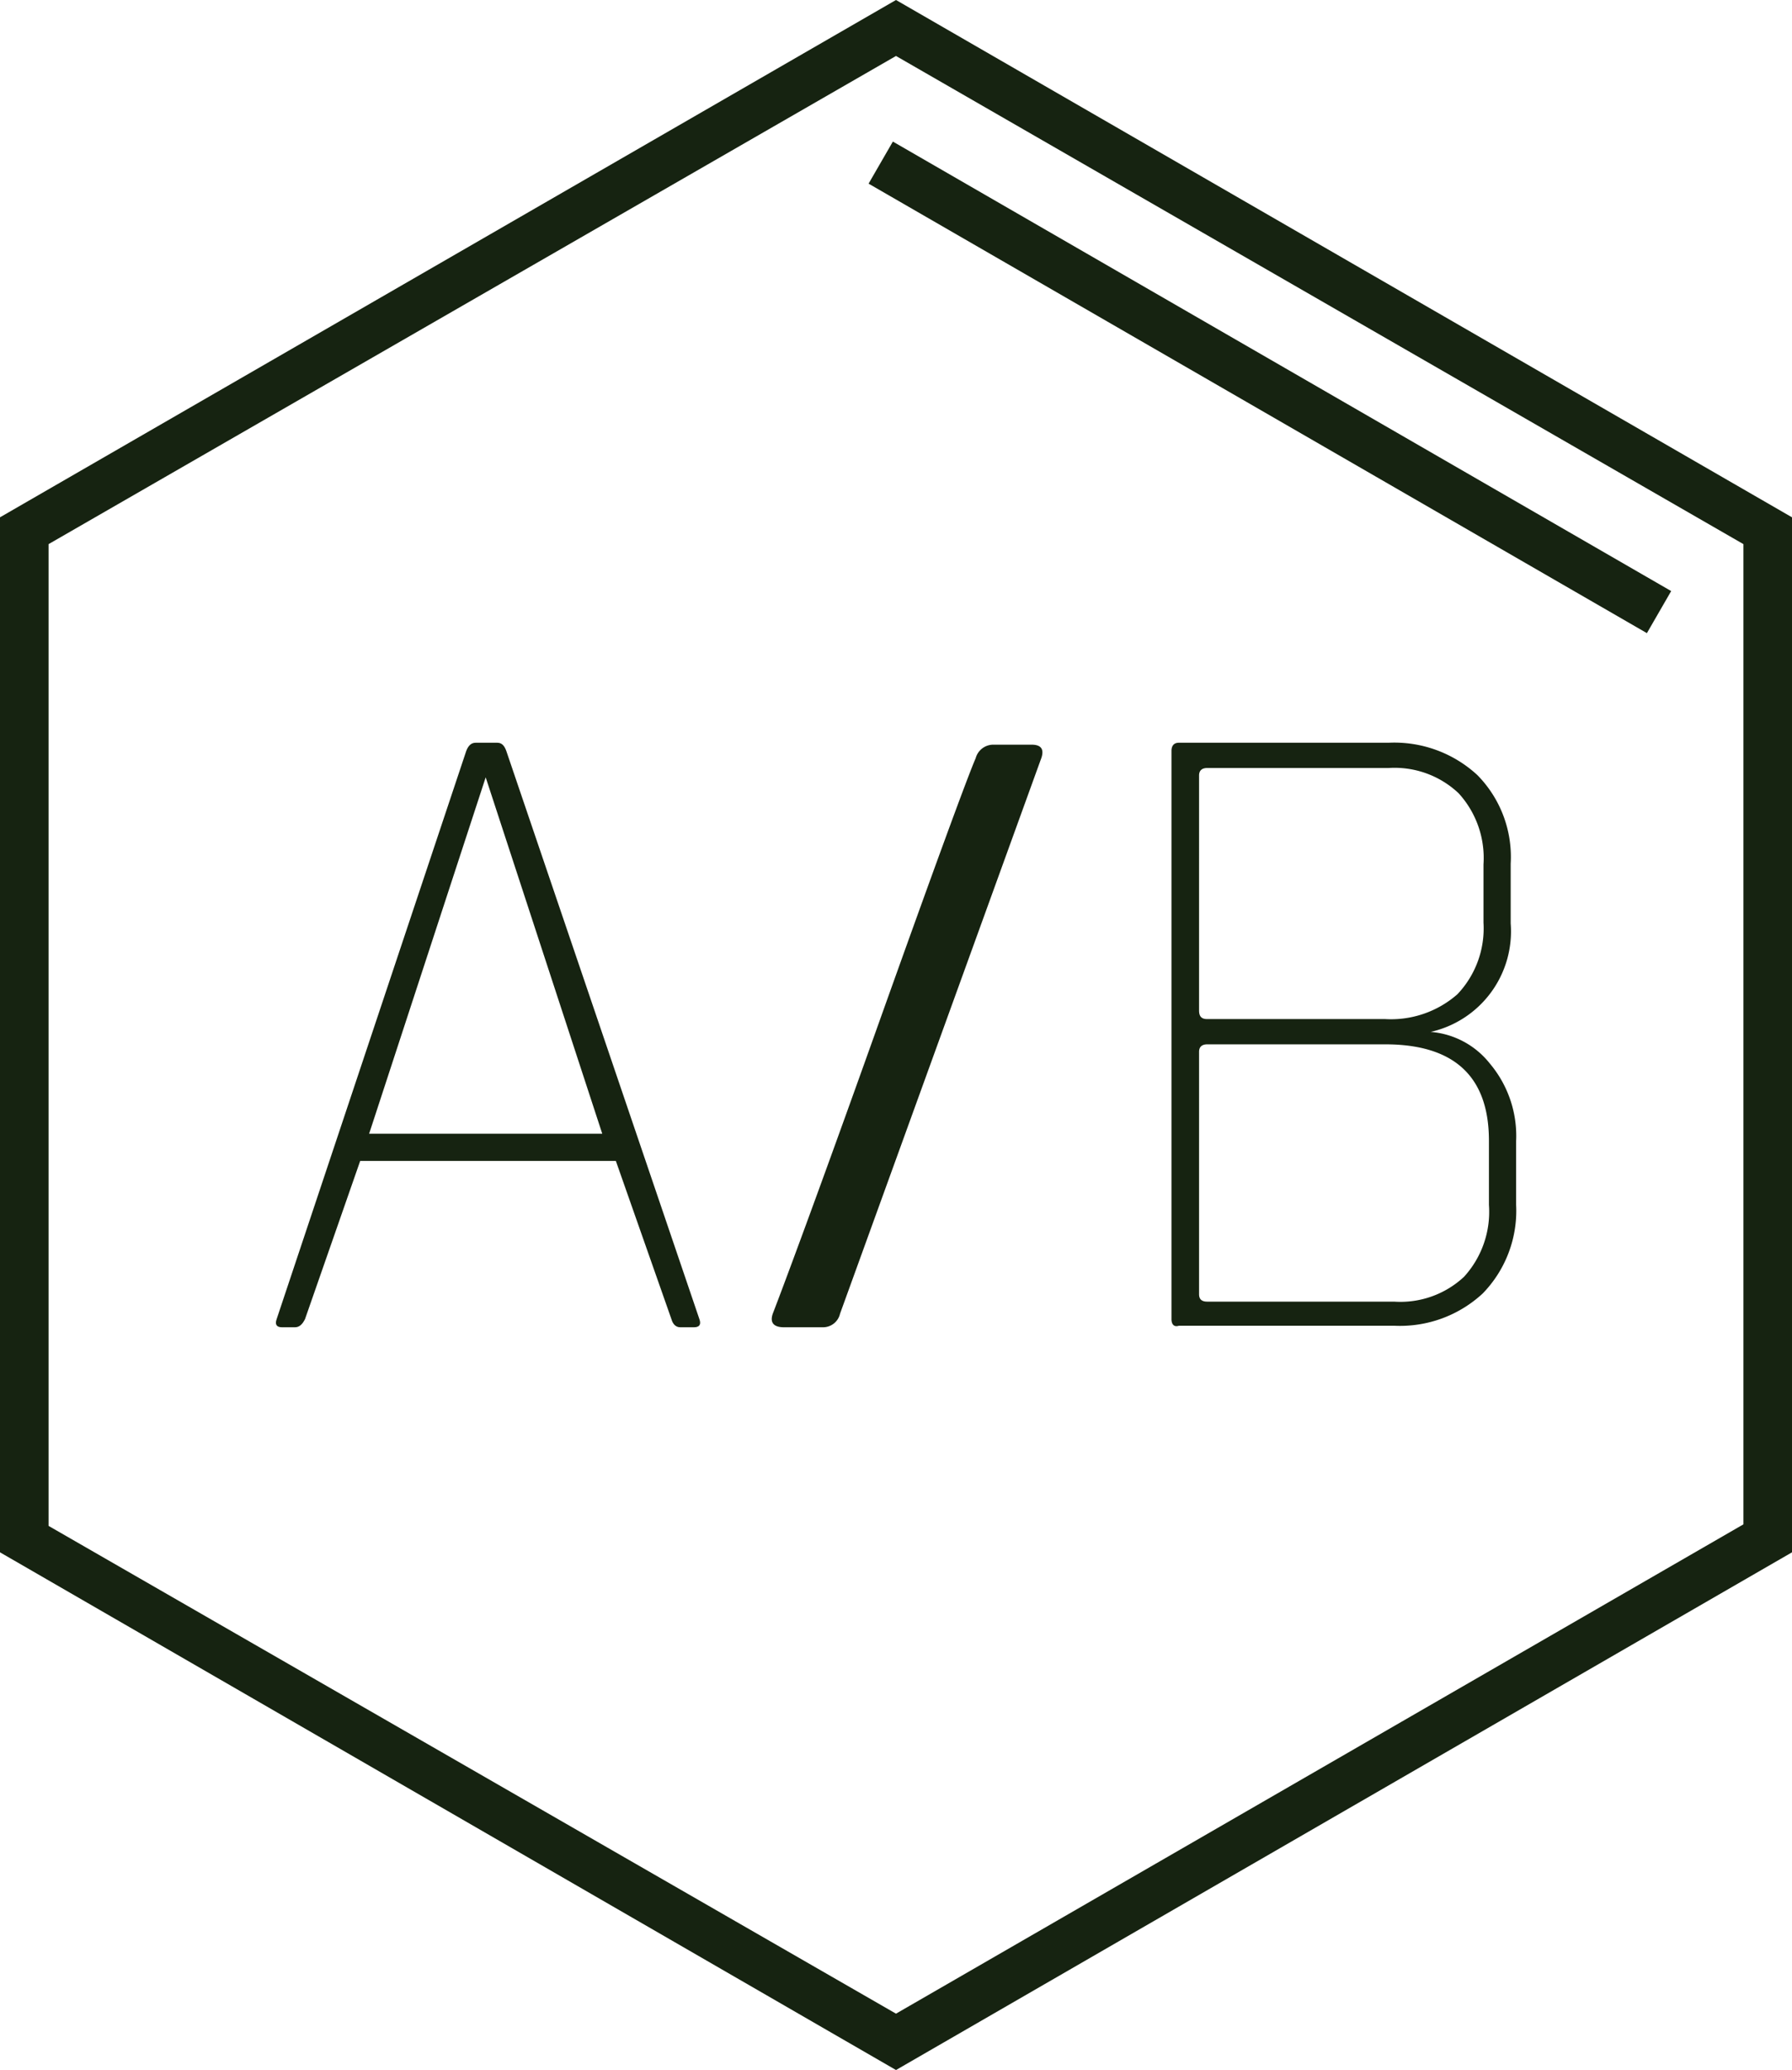 <svg xmlns="http://www.w3.org/2000/svg" viewBox="0 0 46.12 53.26"><defs><style>.cls-1{fill:#162311;}</style></defs><title>item_1</title><g id="Capa_2" data-name="Capa 2"><g id="Capa_1-2" data-name="Capa 1"><path class="cls-1" d="M23.06,53.26,0,39.94V13.31L23.06,0,46.12,13.31V39.94Zm-21.81-14L23.06,51.81,44.87,39.22V14L23.06,1.44,1.25,14Z"/><rect class="cls-1" x="32.06" y="-1.6" width="1.25" height="23.13" transform="translate(7.71 33.29) rotate(-60)"/><path class="cls-1" d="M7.59,34.15H7.26c-.14,0-.19-.07-.14-.21L12,19.32q.08-.21.24-.21h.56c.11,0,.18.07.23.21L18,33.94c.05.14,0,.21-.14.21h-.35c-.11,0-.19-.07-.23-.21l-1.43-4.07H9.27L7.85,33.94C7.78,34.08,7.7,34.15,7.59,34.15ZM12.5,20l-3,9.17h6l-3-9.17Z"/><path class="cls-1" d="M21.18,34.15h-1c-.28,0-.38-.13-.28-.38.24-.62,1.13-3,2.65-7.26s2.37-6.57,2.56-7a.47.47,0,0,1,.44-.35h1c.26,0,.34.13.23.4L21.62,33.8A.45.45,0,0,1,21.18,34.15Z"/><path class="cls-1" d="M30.15,33.94V19.32c0-.14.07-.21.19-.21h5.4a3.15,3.15,0,0,1,2.28.83,3,3,0,0,1,.86,2.28v1.54a2.65,2.65,0,0,1-2.06,2.79,2.16,2.16,0,0,1,1.52.81,2.89,2.89,0,0,1,.68,2V31a3.05,3.05,0,0,1-.86,2.28,3.13,3.13,0,0,1-2.28.83H30.34C30.22,34.15,30.15,34.08,30.15,33.94Zm.92-7.72h4.58a2.59,2.59,0,0,0,1.86-.64,2.46,2.46,0,0,0,.67-1.84v-1.5a2.47,2.47,0,0,0-.64-1.83,2.4,2.4,0,0,0-1.8-.65H31.07c-.14,0-.21.07-.21.19V26C30.86,26.16,30.93,26.22,31.07,26.22Zm0,7.27h4.81a2.4,2.4,0,0,0,1.8-.64A2.48,2.48,0,0,0,38.32,31V29.35c0-1.65-.89-2.48-2.67-2.48H31.07c-.14,0-.21.07-.21.19V33.3C30.86,33.43,30.93,33.49,31.07,33.49Z"/></g></g></svg>